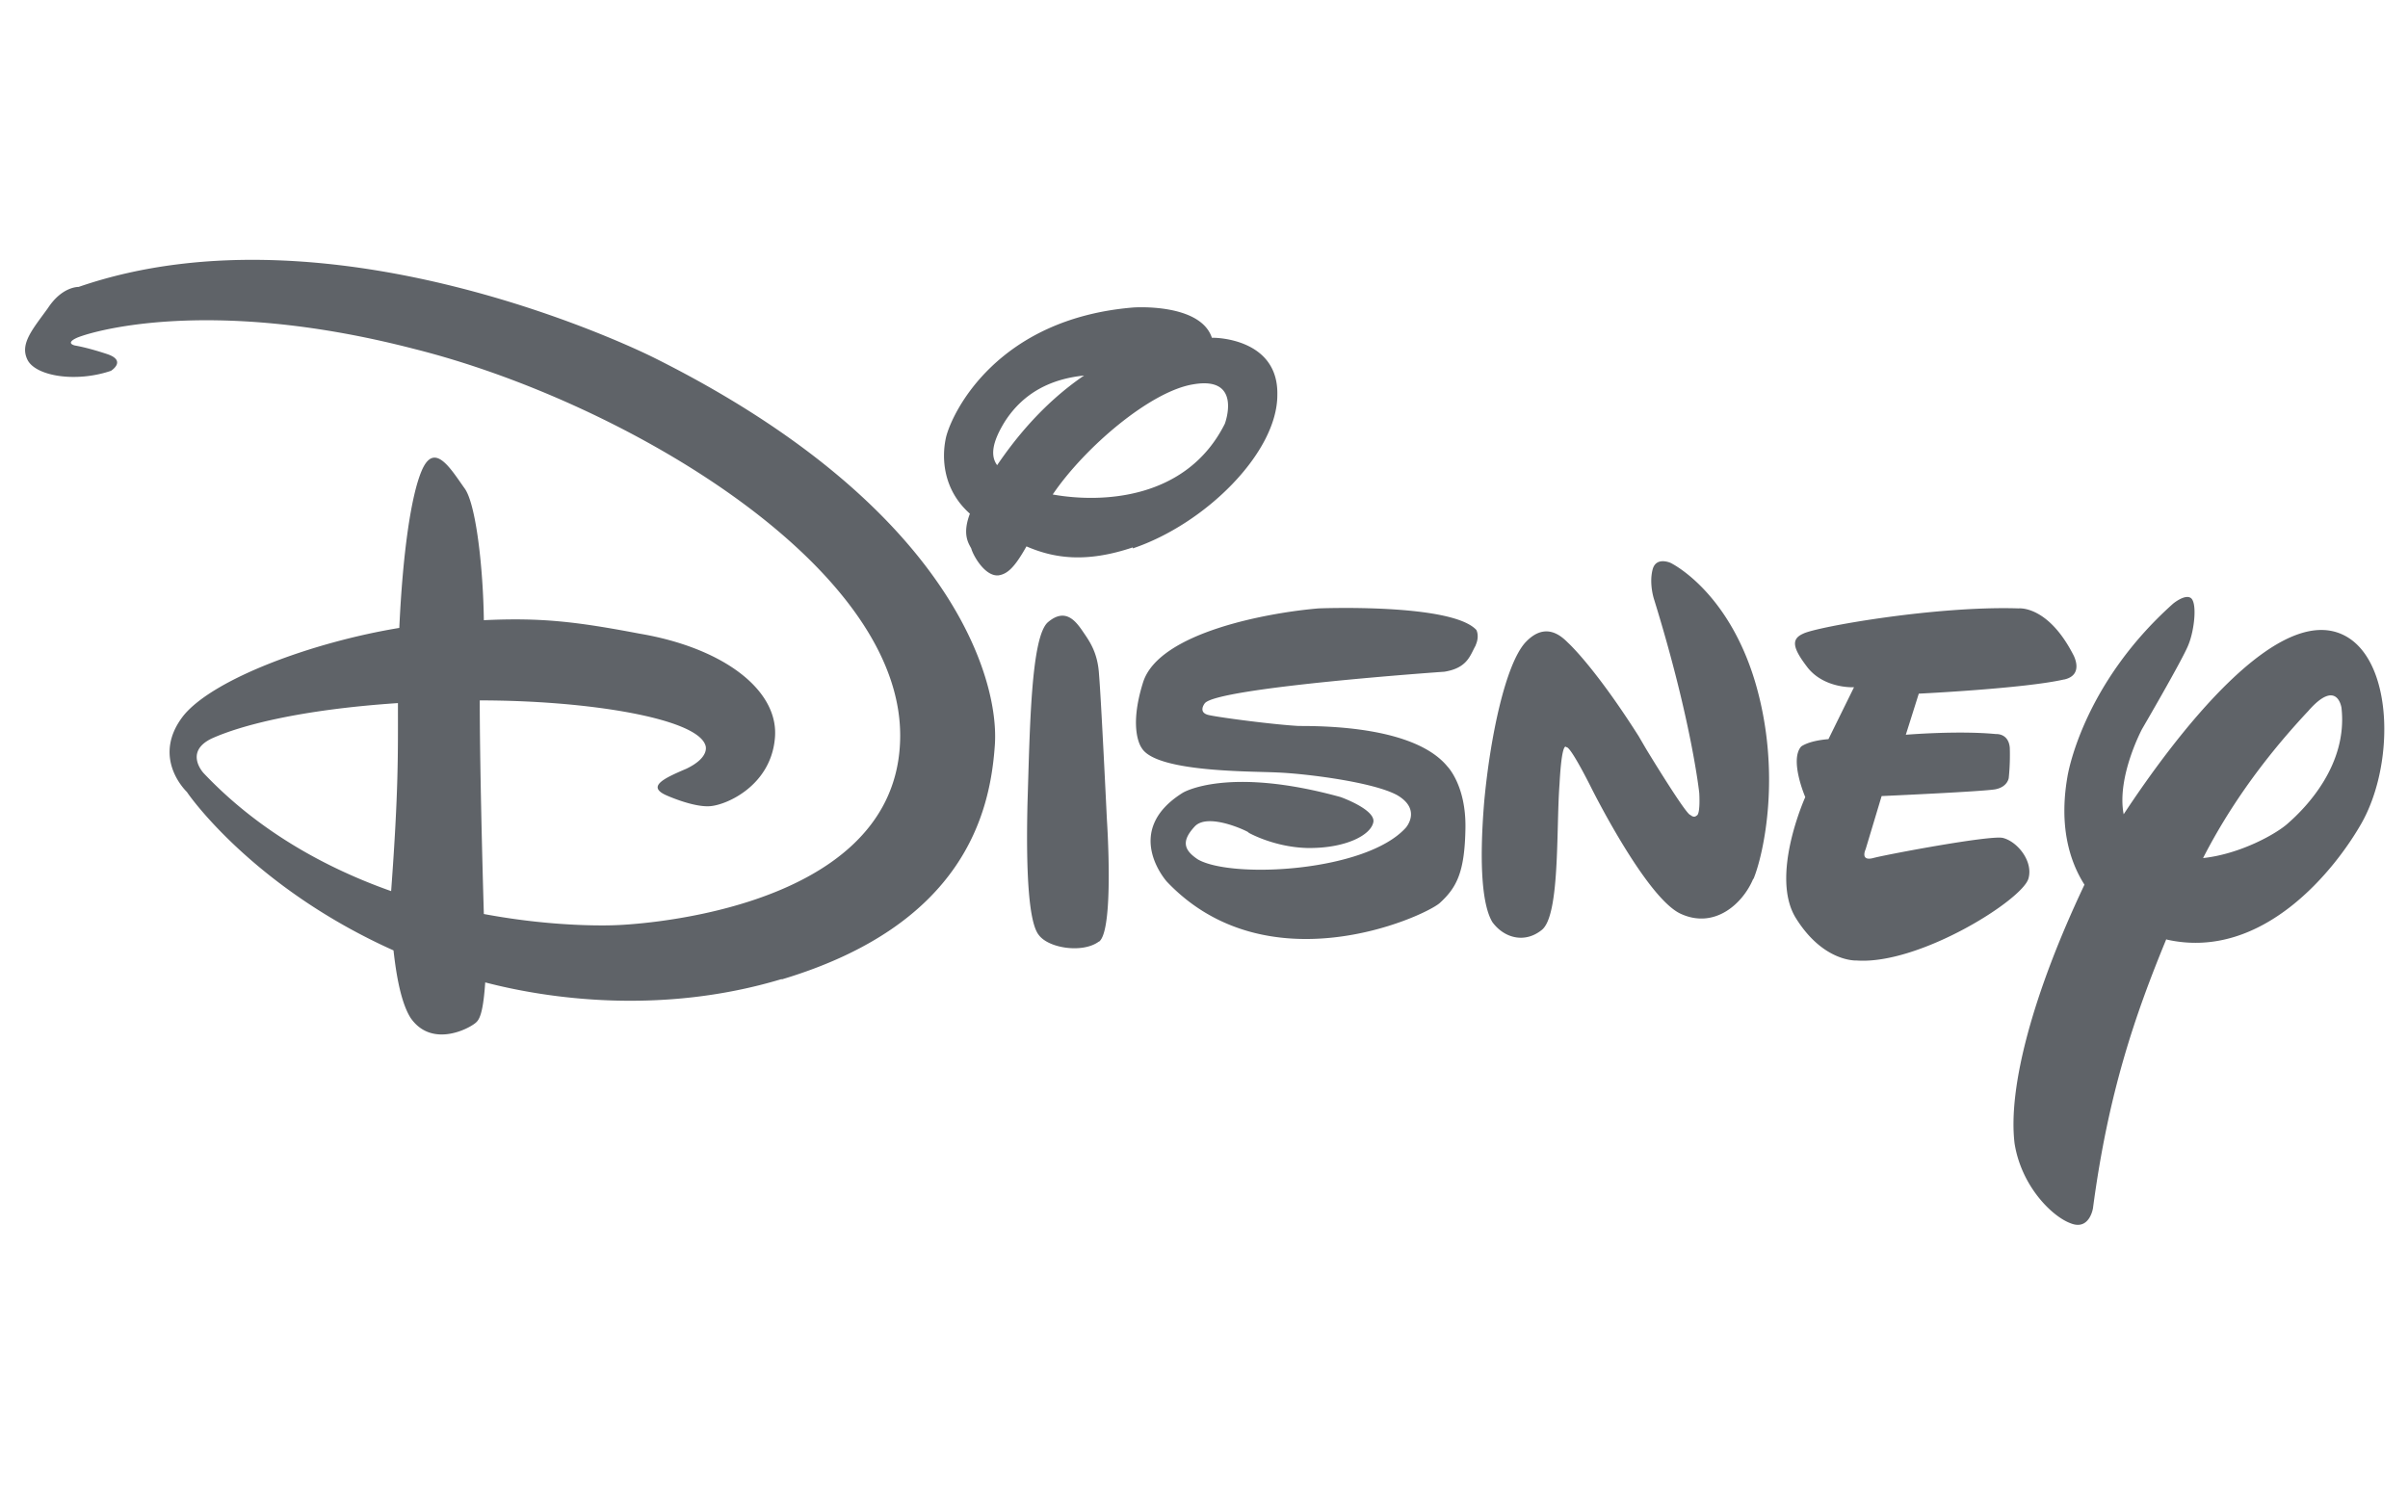 <svg width="86" height="54" fill="none" xmlns="http://www.w3.org/2000/svg"><path d="M73.713 24.271c-1.424.325-5.185.506-5.185.506l-.463 1.468s1.863-.156 3.226-.024c0 0 .438-.036.487.482a8.044 8.044 0 01-.037 1.083s-.036.325-.487.409c-.523.084-4.053.24-4.053.24l-.572 1.902s-.207.434.267.313c.439-.12 4.14-.818 4.626-.722.512.12 1.096.819.925 1.445-.194.758-3.895 3.093-6.135 2.936 0 0-1.18.073-2.167-1.504-.95-1.505.329-4.333.329-4.333s-.572-1.324-.146-1.806c0 0 .243-.204.974-.264l.913-1.854s-1.035.06-1.644-.686c-.56-.722-.608-1.035-.17-1.228.463-.24 4.748-.999 7.694-.902 0 0 1.034-.12 1.947 1.649 0 0 .414.722-.316.89h-.013zm-11.101 7.126c-.366.878-1.376 1.805-2.593 1.24-1.242-.578-3.202-4.526-3.202-4.526s-.73-1.469-.876-1.42c0 0-.159-.29-.244 1.323-.122 1.601.024 4.719-.645 5.212-.609.482-1.339.277-1.753-.289-.34-.565-.487-1.925-.292-4.297.219-2.37.767-4.898 1.46-5.68.731-.795 1.315-.218 1.535 0 0 0 .937.842 2.52 3.333l.267.458s1.437 2.37 1.583 2.359c0 0 .121.12.219.024.146-.036.097-.807.097-.807s-.268-2.563-1.607-6.896c0 0-.194-.554-.06-1.084.121-.481.645-.24.645-.24s2.02.963 3.006 4.212c.974 3.25.317 6.199-.048 7.078h-.012zm-9.91-8.341c-.194.336-.28.806-1.12.938 0 0-8.155.566-8.557 1.132 0 0-.268.337.17.421.463.096 2.313.337 3.19.385.95 0 4.139.024 5.307 1.445 0 0 .67.674.645 2.202-.024 1.565-.304 2.119-.925 2.684-.645.53-6.172 2.985-9.738-.77 0 0-1.632-1.805.572-3.178 0 0 1.582-.963 5.636.157 0 0 1.217.433 1.169.878-.073.482-1.01.963-2.374.94-1.315-.037-2.289-.663-2.094-.554.183.06-1.424-.77-1.923-.205-.487.53-.365.843.122 1.168 1.217.698 6 .445 7.425-1.132 0 0 .572-.638-.292-1.155-.852-.482-3.335-.783-4.297-.819-.913-.048-4.334 0-4.845-.878 0 0-.487-.626.049-2.335.56-1.806 4.54-2.504 6.269-2.648 0 0 4.747-.193 5.636.77 0 0 .122.216-.024.542v.011zM39.24 33.636c-.572.42-1.79.24-2.142-.241-.341-.422-.463-2.083-.402-4.695.085-2.672.122-5.945.73-6.475.609-.518.974-.06 1.218.289.243.36.56.758.608 1.589.073.842.28 5.175.28 5.175s.268 3.948-.28 4.357h-.012zm1.217-14.083c-1.68.566-2.824.385-3.798-.036-.426.758-.681.987-.998 1.035-.487.048-.913-.722-.974-.963-.097-.18-.328-.505-.048-1.24-.95-.842-1.023-1.974-.852-2.732.219-.89 1.825-4.237 6.695-4.634 0 0 2.386-.168 2.8 1.083h.073s2.313 0 2.264 2.046c0 2.047-2.557 4.598-5.162 5.477v-.036zm2.167-5.826c-1.534.241-3.895 2.263-5.027 3.936 1.74.313 4.784.193 6.147-2.527 0 0 .645-1.71-1.12-1.409zm-6.732 1.324c-.486.783-.51 1.252-.28 1.565.573-.842 1.583-2.166 3.105-3.202-1.169.12-2.155.602-2.825 1.637zm41.474 18.5c-1.12 2.72-2.069 5.477-2.617 9.605 0 0-.122.806-.791.542-.67-.241-1.765-1.324-2.009-2.853-.243-1.998.658-5.368 2.496-9.244-.536-.842-.913-2.094-.609-3.851 0 0 .487-3.25 3.774-6.187 0 0 .39-.325.609-.217.267.12.158 1.156-.061 1.685-.195.506-1.656 3.01-1.656 3.01s-.913 1.709-.657 3.045c1.728-2.624 5.66-7.944 8.095-6.26 1.546 1.084 1.546 4.575.39 6.597-.913 1.6-3.494 4.91-6.94 4.14l-.024-.012zm5.089-8.173c-.901.963-2.508 2.793-3.774 5.272 1.34-.144 2.642-.878 3.043-1.251.646-.566 2.13-2.095 1.9-4.117 0 0-.147-1.059-1.17.096zm-54.536 9.593c-4.31 1.3-8.375.699-10.59.12-.061.891-.159 1.265-.305 1.409-.17.193-1.582.987-2.362-.144-.34-.542-.51-1.517-.608-2.408-4.991-2.238-7.304-5.536-7.377-5.657-.122-.12-1.254-1.288-.122-2.732 1.06-1.3 4.565-2.612 7.706-3.13.121-2.647.414-4.694.791-5.596.45-1.083 1.022-.12 1.534.602.414.541.67 2.864.694 4.718 2.045-.096 3.286.048 5.563.481 2.994.506 4.99 2.022 4.832 3.732-.145 1.684-1.704 2.383-2.312 2.43-.609.049-1.583-.396-1.583-.396-.682-.313-.06-.602.73-.94.877-.42.682-.842.682-.842-.316-.963-4.2-1.6-8.058-1.6 0 2.106.085 5.596.146 7.63 2.702.506 4.723.398 4.723.398s9.86-.277 10.14-6.5c.304-6.235-9.86-12.205-17.347-14.082-7.474-1.938-11.71-.566-12.075-.386-.402.193-.037.265-.037.265s.402.06 1.132.301c.73.24.146.602.146.602-1.278.433-2.702.18-2.982-.397-.28-.566.182-1.084.73-1.842.511-.782 1.096-.758 1.096-.758 9.251-3.19 20.548 2.527 20.548 2.527 10.566 5.272 12.368 11.471 12.173 13.878-.17 2.372-1.095 6.38-7.608 8.33v-.013zm-20.33-8.605c-1.046.48-.316 1.251-.316 1.251 1.972 2.082 4.383 3.395 6.696 4.213.267-3.611.243-4.899.243-6.716-3.579.24-5.648.818-6.622 1.252z" fill="#5F6368"/></svg>